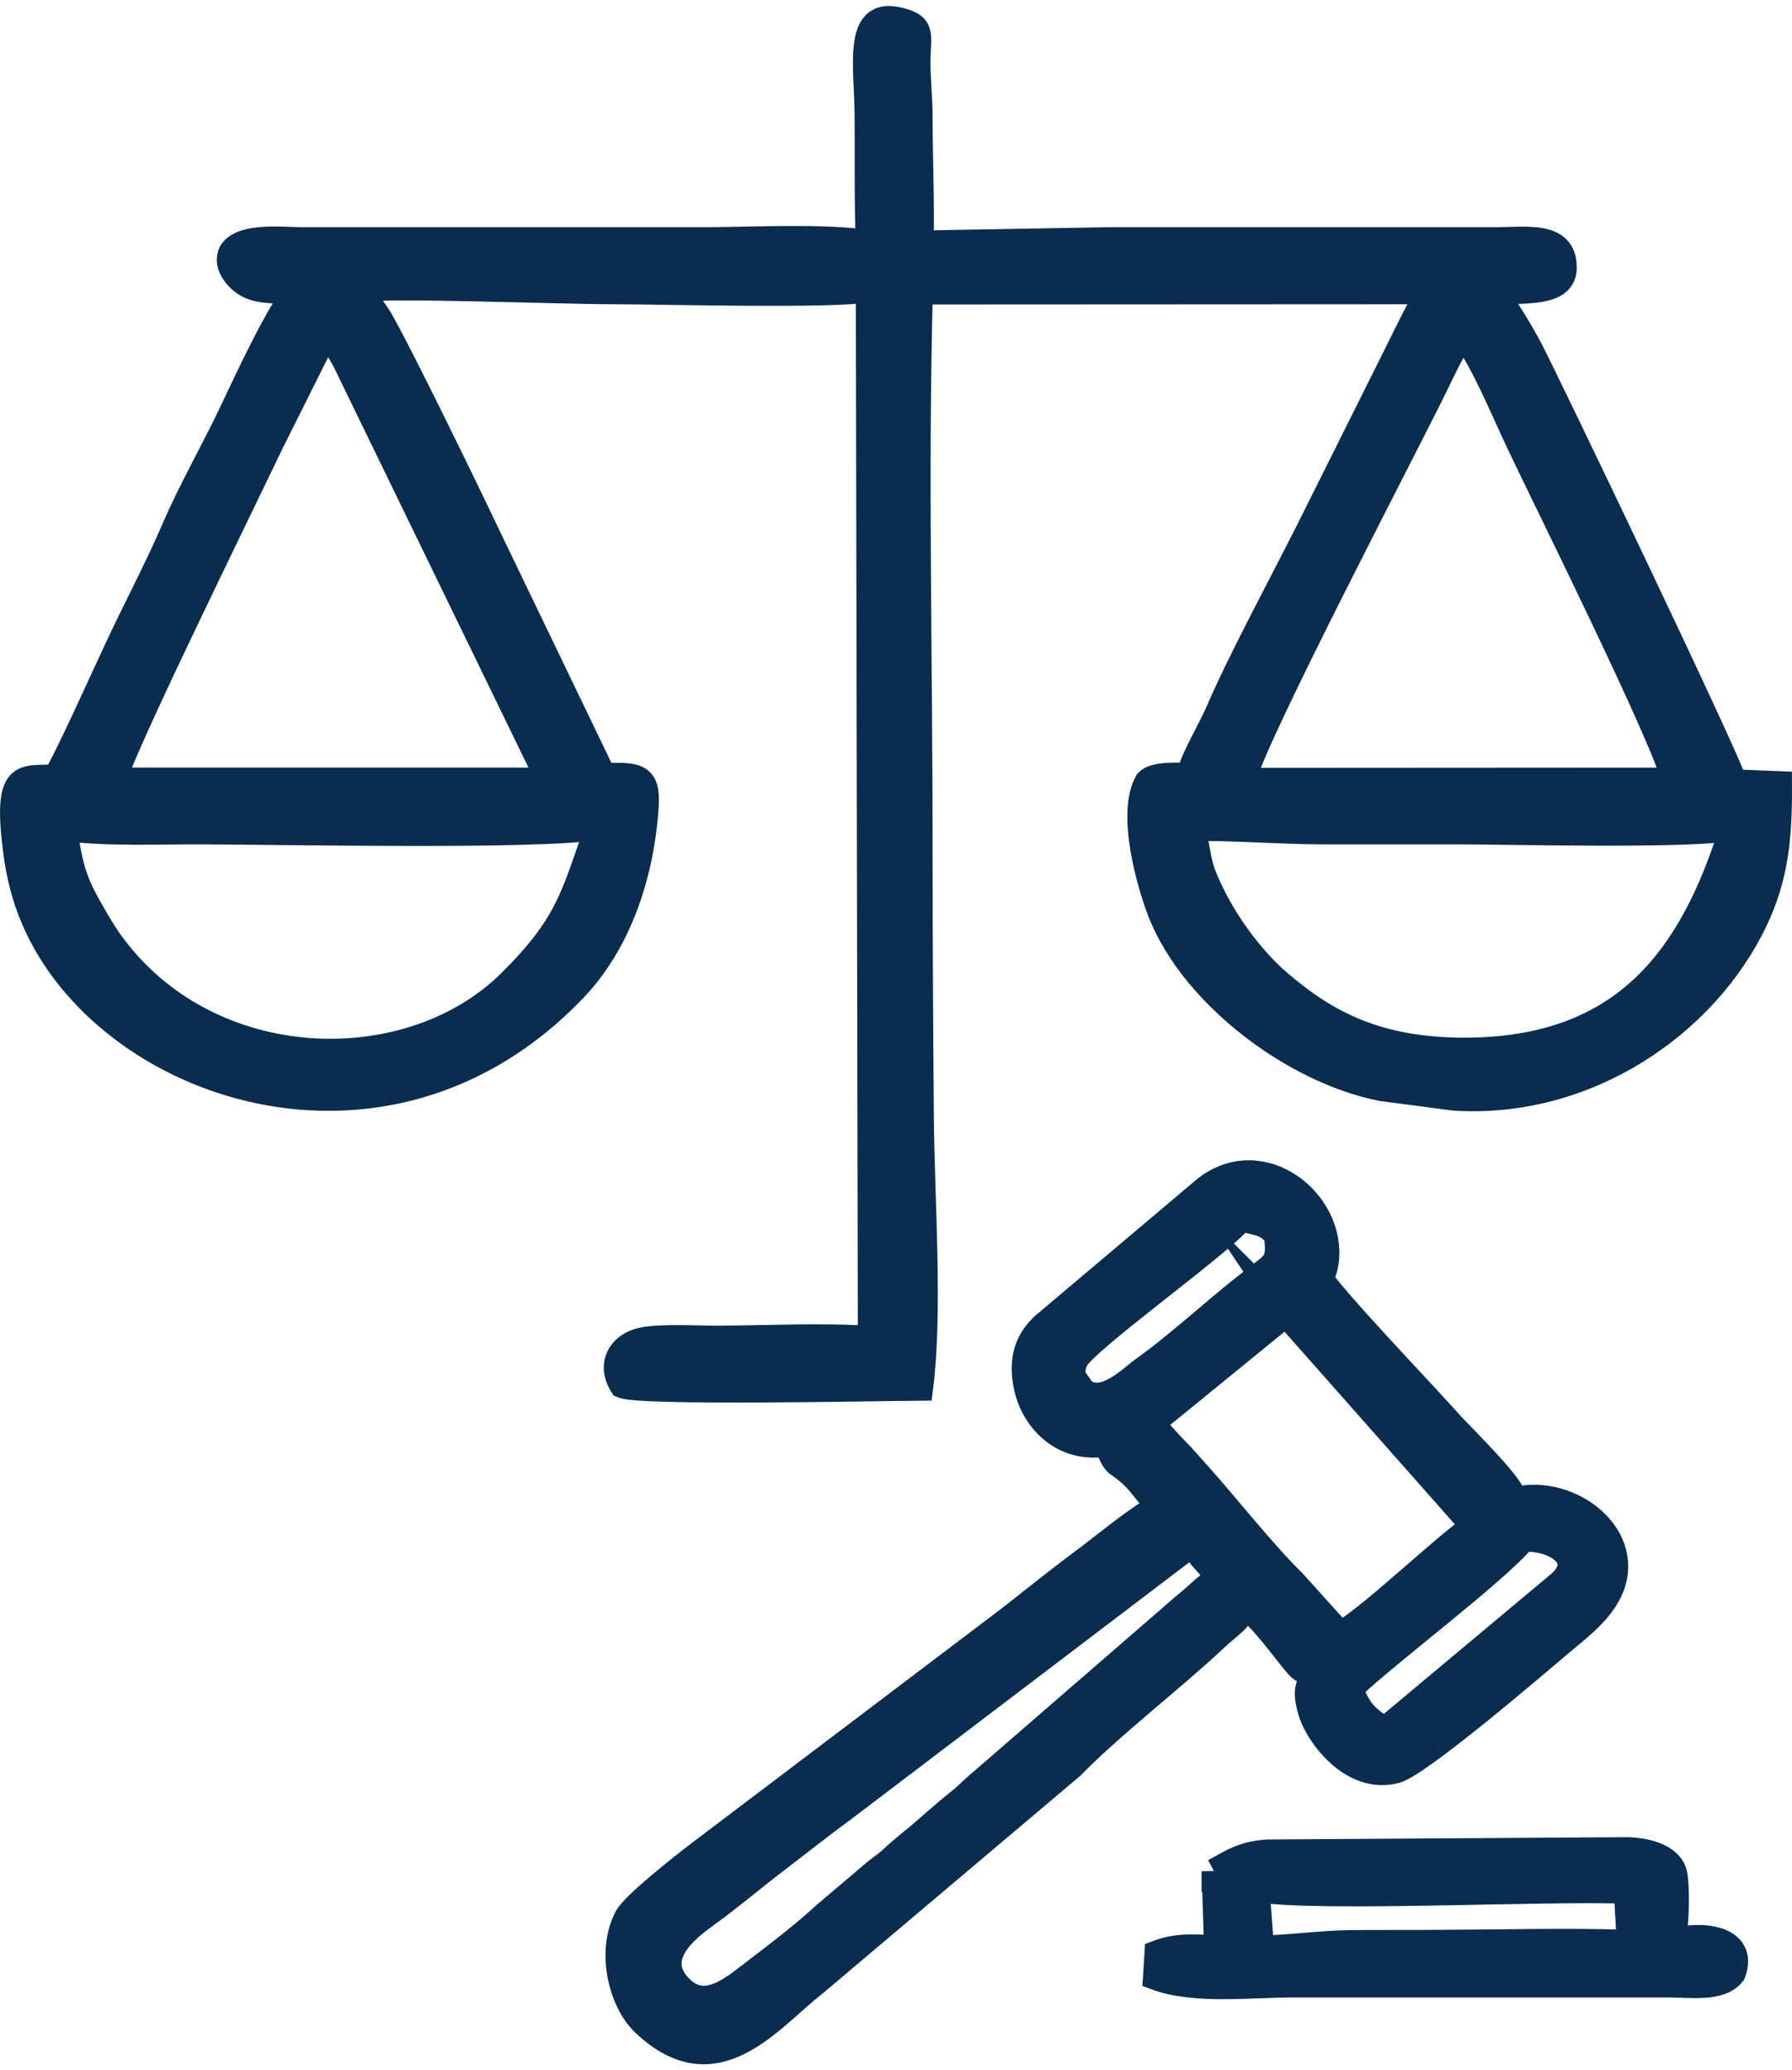 <?xml version="1.0" encoding="UTF-8"?>
<!DOCTYPE svg PUBLIC "-//W3C//DTD SVG 1.1//EN" "http://www.w3.org/Graphics/SVG/1.1/DTD/svg11.dtd">
<!-- Creator: CorelDRAW -->
<svg xmlns="http://www.w3.org/2000/svg" xml:space="preserve" width="71px" height="82px" version="1.1" shape-rendering="geometricPrecision" text-rendering="geometricPrecision" image-rendering="optimizeQuality" fill-rule="evenodd" clip-rule="evenodd"
viewBox="0 0 70.02 80.4"
 xmlns:xlink="http://www.w3.org/1999/xlink"
 xmlns:xodm="http://www.corel.com/coreldraw/odm/2003">
 <g id="Слой_x0020_1">
  <g id="_1931937699440">
   <path fill="#0A2C4F" stroke="#0A2C4F" stroke-width="0.98" stroke-miterlimit="22.926" d="M46.61 32.13c1.48,-0.03 3.49,0.13 5.15,0.13 1.77,0 3.54,0 5.3,0 1.81,0 9.52,0.19 10.63,-0.17 -1.57,5.03 -4.18,8.71 -10.5,8.7 -3.34,-0.01 -5.31,-1.04 -7.14,-2.59 -1.2,-1.01 -2.36,-2.62 -2.99,-4.18 -0.27,-0.66 -0.26,-1.23 -0.45,-1.89zm-44.08 -0.01c1.49,0.23 3.82,0.13 5.4,0.14 3.41,0.01 13.24,0.21 15.42,-0.18 -0.96,2.69 -1.13,3.78 -3.42,6.05 -3.83,3.79 -11.31,3.74 -15.24,-1.08 -0.42,-0.52 -0.61,-0.82 -0.94,-1.38 -0.74,-1.27 -0.98,-1.77 -1.22,-3.55zm46.05 -1.87c0.38,-1.65 6.17,-12.7 7.48,-15.36 0.19,-0.39 0.34,-0.71 0.52,-1.06l0.43 -0.79c0.13,-0.17 0.05,-0.09 0.18,-0.17 0.78,1.02 1.56,2.96 2.17,4.24 1,2.11 5.77,11.71 6.04,13.13l-16.82 0.01zm-44.1 -0.01c-0.02,-0.62 5.12,-11.06 6.1,-13.13l2.14 -4.28c0.33,0.22 0.2,0.09 0.43,0.47 0.12,0.21 0.19,0.34 0.31,0.54l8.07 16.6c-0.25,-0.13 -0.47,-0.2 -0.89,-0.2l-16.16 0zm29.45 -21c-1.74,-0.26 -4.37,-0.12 -6.25,-0.11l-15.92 0c-0.67,0 -2.32,-0.2 -2.73,0.49 -0.26,0.52 0.27,1.09 0.65,1.29 0.58,0.3 1.21,0.16 1.89,0.31 -0.55,0.41 -2.07,3.7 -2.44,4.48 -0.75,1.6 -1.67,3.18 -2.36,4.79 -0.7,1.62 -1.5,3.09 -2.27,4.76 -0.39,0.82 -2.01,4.43 -2.34,4.86 -1.25,0.09 -1.98,-0.35 -1.54,2.96 0.12,0.94 0.35,1.8 0.69,2.59 2.8,6.59 13.77,10.45 21.13,2.75 1.71,-1.79 2.58,-4.35 2.79,-6.89 0.12,-1.38 -0.13,-1.53 -1.64,-1.45l-4.62 -9.59c-0.59,-1.25 -3.45,-7.15 -4.16,-8.32 -0.2,-0.32 -0.56,-0.75 -0.69,-1.09 1.33,-0.17 7.74,0.09 9.86,0.09 1.69,0 8.95,0.19 9.95,-0.09l0.08 40.98c-1.81,-0.13 -4.08,-0.02 -5.96,-0.01 -0.79,0 -2.2,-0.08 -2.92,0.06 -0.88,0.17 -1.36,0.95 -0.82,1.79 0.69,0.31 10.05,0.11 11.66,0.1 0.38,-2.96 0.06,-7.35 0.03,-10.48 -0.03,-3.6 -0.05,-7.22 -0.05,-10.82 0,-7.11 -0.18,-14.43 0.01,-21.52l19.86 -0.01c-0.4,0.7 -0.82,1.54 -1.2,2.32l-3.51 7.03c-0.94,1.87 -2.69,5.12 -3.51,7.04 -0.35,0.8 -0.95,1.76 -1.15,2.5 -0.45,0 -1.33,-0.06 -1.62,0.24 -0.72,1.22 0.07,4.01 0.52,5.15 1.29,3.22 5.21,6.18 8.65,6.85l2.82 0.37c5.19,0.33 9.82,-2.87 11.76,-6.93 0.82,-1.72 0.96,-3.25 0.95,-5.35l-1.76 -0.07c-0.3,-1 -7.37,-15.76 -7.97,-16.89 -0.45,-0.86 -0.88,-1.5 -1.34,-2.22 1,-0.13 2.67,0.13 2.66,-0.99 0,-1.34 -1.45,-1.08 -2.7,-1.08 -2.51,0 -5.02,0 -7.53,0 -2.51,0 -5.02,0 -7.53,0l-7.37 0.13c0.04,-1.6 -0.04,-3.33 -0.04,-4.95 0,-0.74 -0.1,-1.6 -0.08,-2.27 0.02,-0.97 0.22,-1.3 -0.85,-1.52 -1.59,-0.32 -1.15,1.88 -1.14,3.67 0.02,1.68 -0.02,3.37 0.05,5.05z"/>
   <path fill="#0A2C4F" stroke="#0A2C4F" stroke-width="0.98" stroke-miterlimit="22.926" d="M46.59 60.07c0.25,0.55 0.72,0.81 0.98,1.36 -0.43,0.25 -0.87,0.72 -1.29,1.05l-8.23 7.13c-0.32,0.3 -0.35,0.34 -0.64,0.57 -0.42,0.33 -0.87,0.74 -1.26,1.07 -0.52,0.46 -0.79,0.63 -1.31,1.12 -0.24,0.22 -0.38,0.3 -0.62,0.49l-1.97 1.67c-0.78,0.72 -1.76,1.48 -2.63,2.14 -0.87,0.65 -2.01,1.76 -3.03,0.74 -1.24,-1.25 0.42,-2.41 1.08,-2.89 0.91,-0.66 1.81,-1.43 2.67,-2.08 0.94,-0.72 1.77,-1.38 2.7,-2.06l13.48 -10.24c0.02,-0.02 0.05,-0.05 0.07,-0.07zm7.51 7.26c-0.74,-0.49 -1,-0.74 -1.33,-1.6 1.47,-1.4 5.66,-4.53 6.76,-5.84 1.28,-0.05 2.52,0.81 1.35,1.77l-6.78 5.67zm-3.83 -16.24c0.02,0.03 0.03,0.04 0.04,0.09l7.27 8.22c-0.82,0.44 -4.09,3.61 -5.21,4.19l-1.84 -2.04c-1.11,-1.08 -2.58,-2.94 -3.66,-4.15 -0.34,-0.37 -0.62,-0.71 -0.93,-1.02 -0.39,-0.39 -0.65,-0.75 -0.97,-0.97l5.3 -4.32zm-0.4 -3.1c0.1,0.76 0.06,1.03 -0.38,1.37 -0.38,0.29 -0.58,0.46 -0.96,0.75 -0.66,0.52 -1.22,1.02 -1.86,1.55 -0.68,0.56 -1.24,1.05 -1.98,1.57 -0.5,0.36 -1.54,1.44 -2.33,0.88 -0.03,-0.02 -0.38,-0.48 -0.41,-0.56 -0.05,-0.18 -0.03,-0.39 0.07,-0.63 0.3,-0.73 5.76,-4.6 6.48,-5.55 0.69,0.21 0.91,0.14 1.37,0.62zm-6.65 8.18c0.43,0.98 0.31,0.6 0.98,1.2 0.4,0.36 0.71,0.9 1.1,1.21 -1.12,0.66 -1.99,1.43 -3,2.18 -1.03,0.76 -1.93,1.5 -2.95,2.29l-12.09 9.15c-0.6,0.46 -2.5,1.95 -2.77,2.46 -0.71,1.36 -0.22,3.3 0.66,4.14 2.82,2.69 4.93,-0.18 6.68,-1.54l10.05 -8.49c1.62,-1.65 3.94,-3.42 5.61,-4.99 0.26,-0.25 0.46,-0.39 0.72,-0.63 0.35,-0.33 0.35,-0.47 0.46,-0.6 0.4,0.24 1.07,1.09 1.39,1.49 0.85,1.07 0.76,1.03 1.27,1l0.12 0c0.01,0 0.04,-0.01 0.06,0 -0.37,0.48 -0.56,0.65 -0.32,1.52 0.24,0.92 1.61,2.83 3.34,2.38 0.9,-0.23 5.43,-4.11 6.61,-5.11 0.7,-0.58 1.48,-1.19 1.83,-2.06 0.84,-2.14 -1.8,-4.05 -3.93,-3.38l0.05 -0.23c-0.05,-0.42 -1.96,-2.3 -2.32,-2.69 -1.18,-1.32 -3.81,-4.06 -4.87,-5.37 -0.43,-0.53 -0.18,-0.34 -0.08,-1.05 0.31,-2.33 -2.5,-4.59 -4.72,-2.86l-6.35 5.36c-0.54,0.52 -0.84,1.16 -0.69,2.16 0.21,1.47 1.44,2.76 3.16,2.46z"/>
   <path fill="#0A2C4F" stroke="#0A2C4F" stroke-width="0.98" stroke-miterlimit="22.926" d="M49.12 73.58c2.44,0.39 11.12,-0.06 14.43,0.06l0.11 2c-2.4,-0.08 -4.92,-0.01 -7.34,0 -1.19,0.01 -2.39,0 -3.58,0.01 -1.16,0.02 -2.31,0.19 -3.45,0.21l-0.17 -2.28zm-1.68 -0.72l0.1 3c-0.92,-0.06 -1.56,-0.1 -2.33,0.19l-0.06 0.96c1.55,0.58 3.75,0.28 5.5,0.29l14.56 0c0.85,0 2.03,0.19 2.51,-0.45 0.54,-1.45 -1.36,-1.58 -2.37,-1.25 0.16,-0.46 0.2,-2.05 0.09,-2.61 -0.12,-0.65 -0.96,-0.94 -1.83,-0.97l-14.08 0.09c-0.98,0.06 -1.45,0.4 -2.09,0.75z"/>
  </g>
 </g>
</svg>
